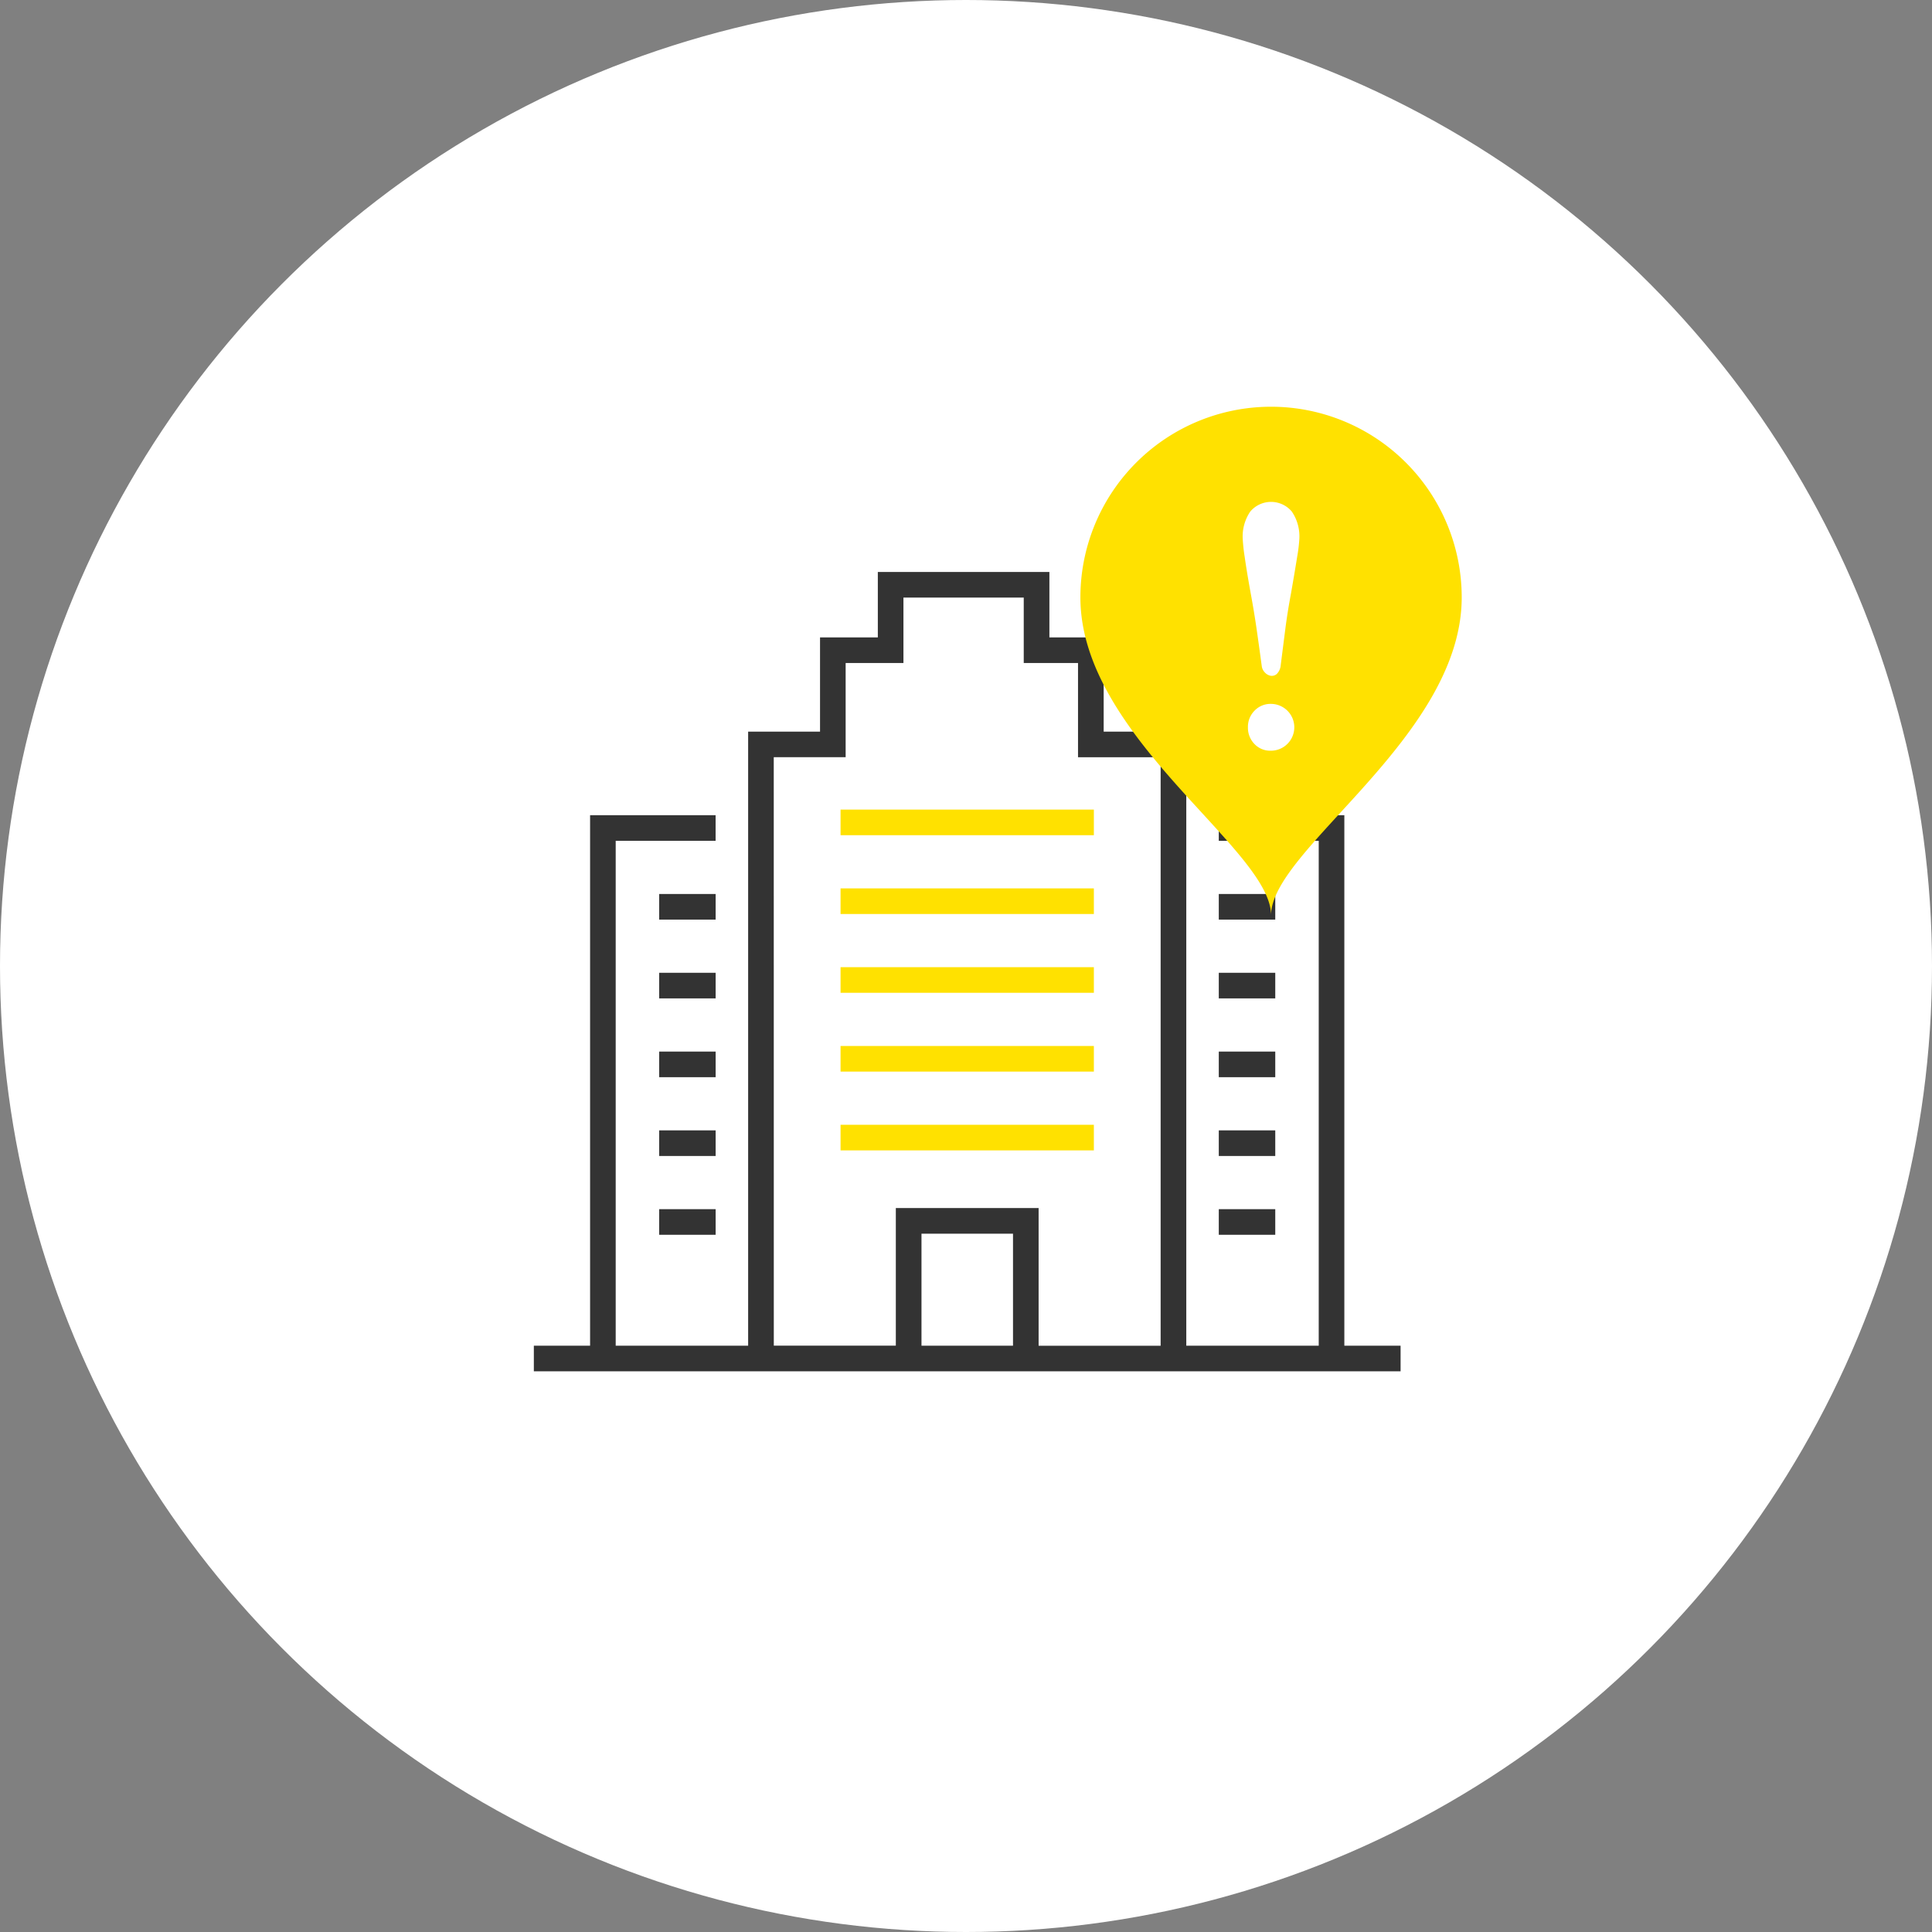 <svg xmlns="http://www.w3.org/2000/svg" width="152" height="152" viewBox="0 0 152 152"><rect x="0" y="0" width="152" height="152" fill="#808080" stroke="none"/><circle cx="76" cy="76" r="76" fill="#fff"/><g transform="translate(2 -3.557)"><rect width="4.443" height="2.015" transform="translate(49.86 73.892)" fill="#333"/><rect width="4.443" height="2.015" transform="translate(49.86 80.091)" fill="#333"/><rect width="4.443" height="2.015" transform="translate(49.86 86.29)" fill="#333"/><rect width="4.443" height="2.015" transform="translate(49.86 92.489)" fill="#333"/><rect width="4.443" height="2.015" transform="translate(49.86 98.688)" fill="#333"/><rect width="4.443" height="2.015" transform="translate(93.888 73.892)" fill="#333"/><rect width="4.443" height="2.015" transform="translate(93.888 80.091)" fill="#333"/><rect width="4.443" height="2.015" transform="translate(93.888 86.29)" fill="#333"/><rect width="4.443" height="2.015" transform="translate(93.888 92.489)" fill="#333"/><rect width="4.443" height="2.015" transform="translate(93.888 98.688)" fill="#333"/><rect width="19.929" height="2.015" transform="translate(64.131 67.252)" fill="#ffe100"/><rect width="19.929" height="2.015" transform="translate(64.131 73.451)" fill="#ffe100"/><rect width="19.929" height="2.015" transform="translate(64.131 79.65)" fill="#ffe100"/><rect width="19.929" height="2.015" transform="translate(64.131 85.85)" fill="#ffe100"/><rect width="19.929" height="2.015" transform="translate(64.131 92.049)" fill="#ffe100"/><path d="M103.766,109.429V67.692H93.888v2.015h7.863v39.722H91.331V61.118h-6.5V53.705h-4.27V48.557H67.063v5.148H62.516v7.413H56.86v48.311H46.44V69.707H54.3V67.692H44.425v41.736H40v2.015h68.191v-2.015Zm-44.891-46.3h5.656V55.72h4.547V50.572h9.465V55.72h4.27v7.413h6.5v46.3h-9.6V98.6H68.479v10.827h-9.6Zm18.823,46.3h-7.2v-8.812h7.2Z" fill="#333"/></g><g transform="translate(76 28)"><rect width="48" height="48" fill="none"/><path d="M39,19c0,11-15,19.817-15,25C24,38.811,9,30,9,19a15,15,0,1,1,30,0Z" fill="#ffe100"/><g transform="translate(0.313 1.776)"><path d="M201.626.761a2.136,2.136,0,0,0-3.269,0,3.47,3.47,0,0,0-.592,2.17,13.572,13.572,0,0,0,.155,1.409q.154,1.1.465,2.818.281,1.522.479,2.9t.395,2.847a.85.85,0,0,0,.239.507.82.82,0,0,0,.465.268.583.583,0,0,0,.479-.141,1.1,1.1,0,0,0,.31-.69q.2-1.578.366-2.875t.451-2.818q.31-1.775.479-2.847a11.828,11.828,0,0,0,.169-1.381A3.47,3.47,0,0,0,201.626.761Z" transform="translate(-176.305 9.71)" fill="#fff"/><path d="M210.319,415.638a1.741,1.741,0,0,0-1.3.533,1.8,1.8,0,0,0-.521,1.309,1.823,1.823,0,0,0,.509,1.309,1.7,1.7,0,0,0,1.285.533,1.842,1.842,0,1,0,.024-3.684Z" transform="translate(-186.63 -390.036)" fill="#fff"/></g></g></svg>
